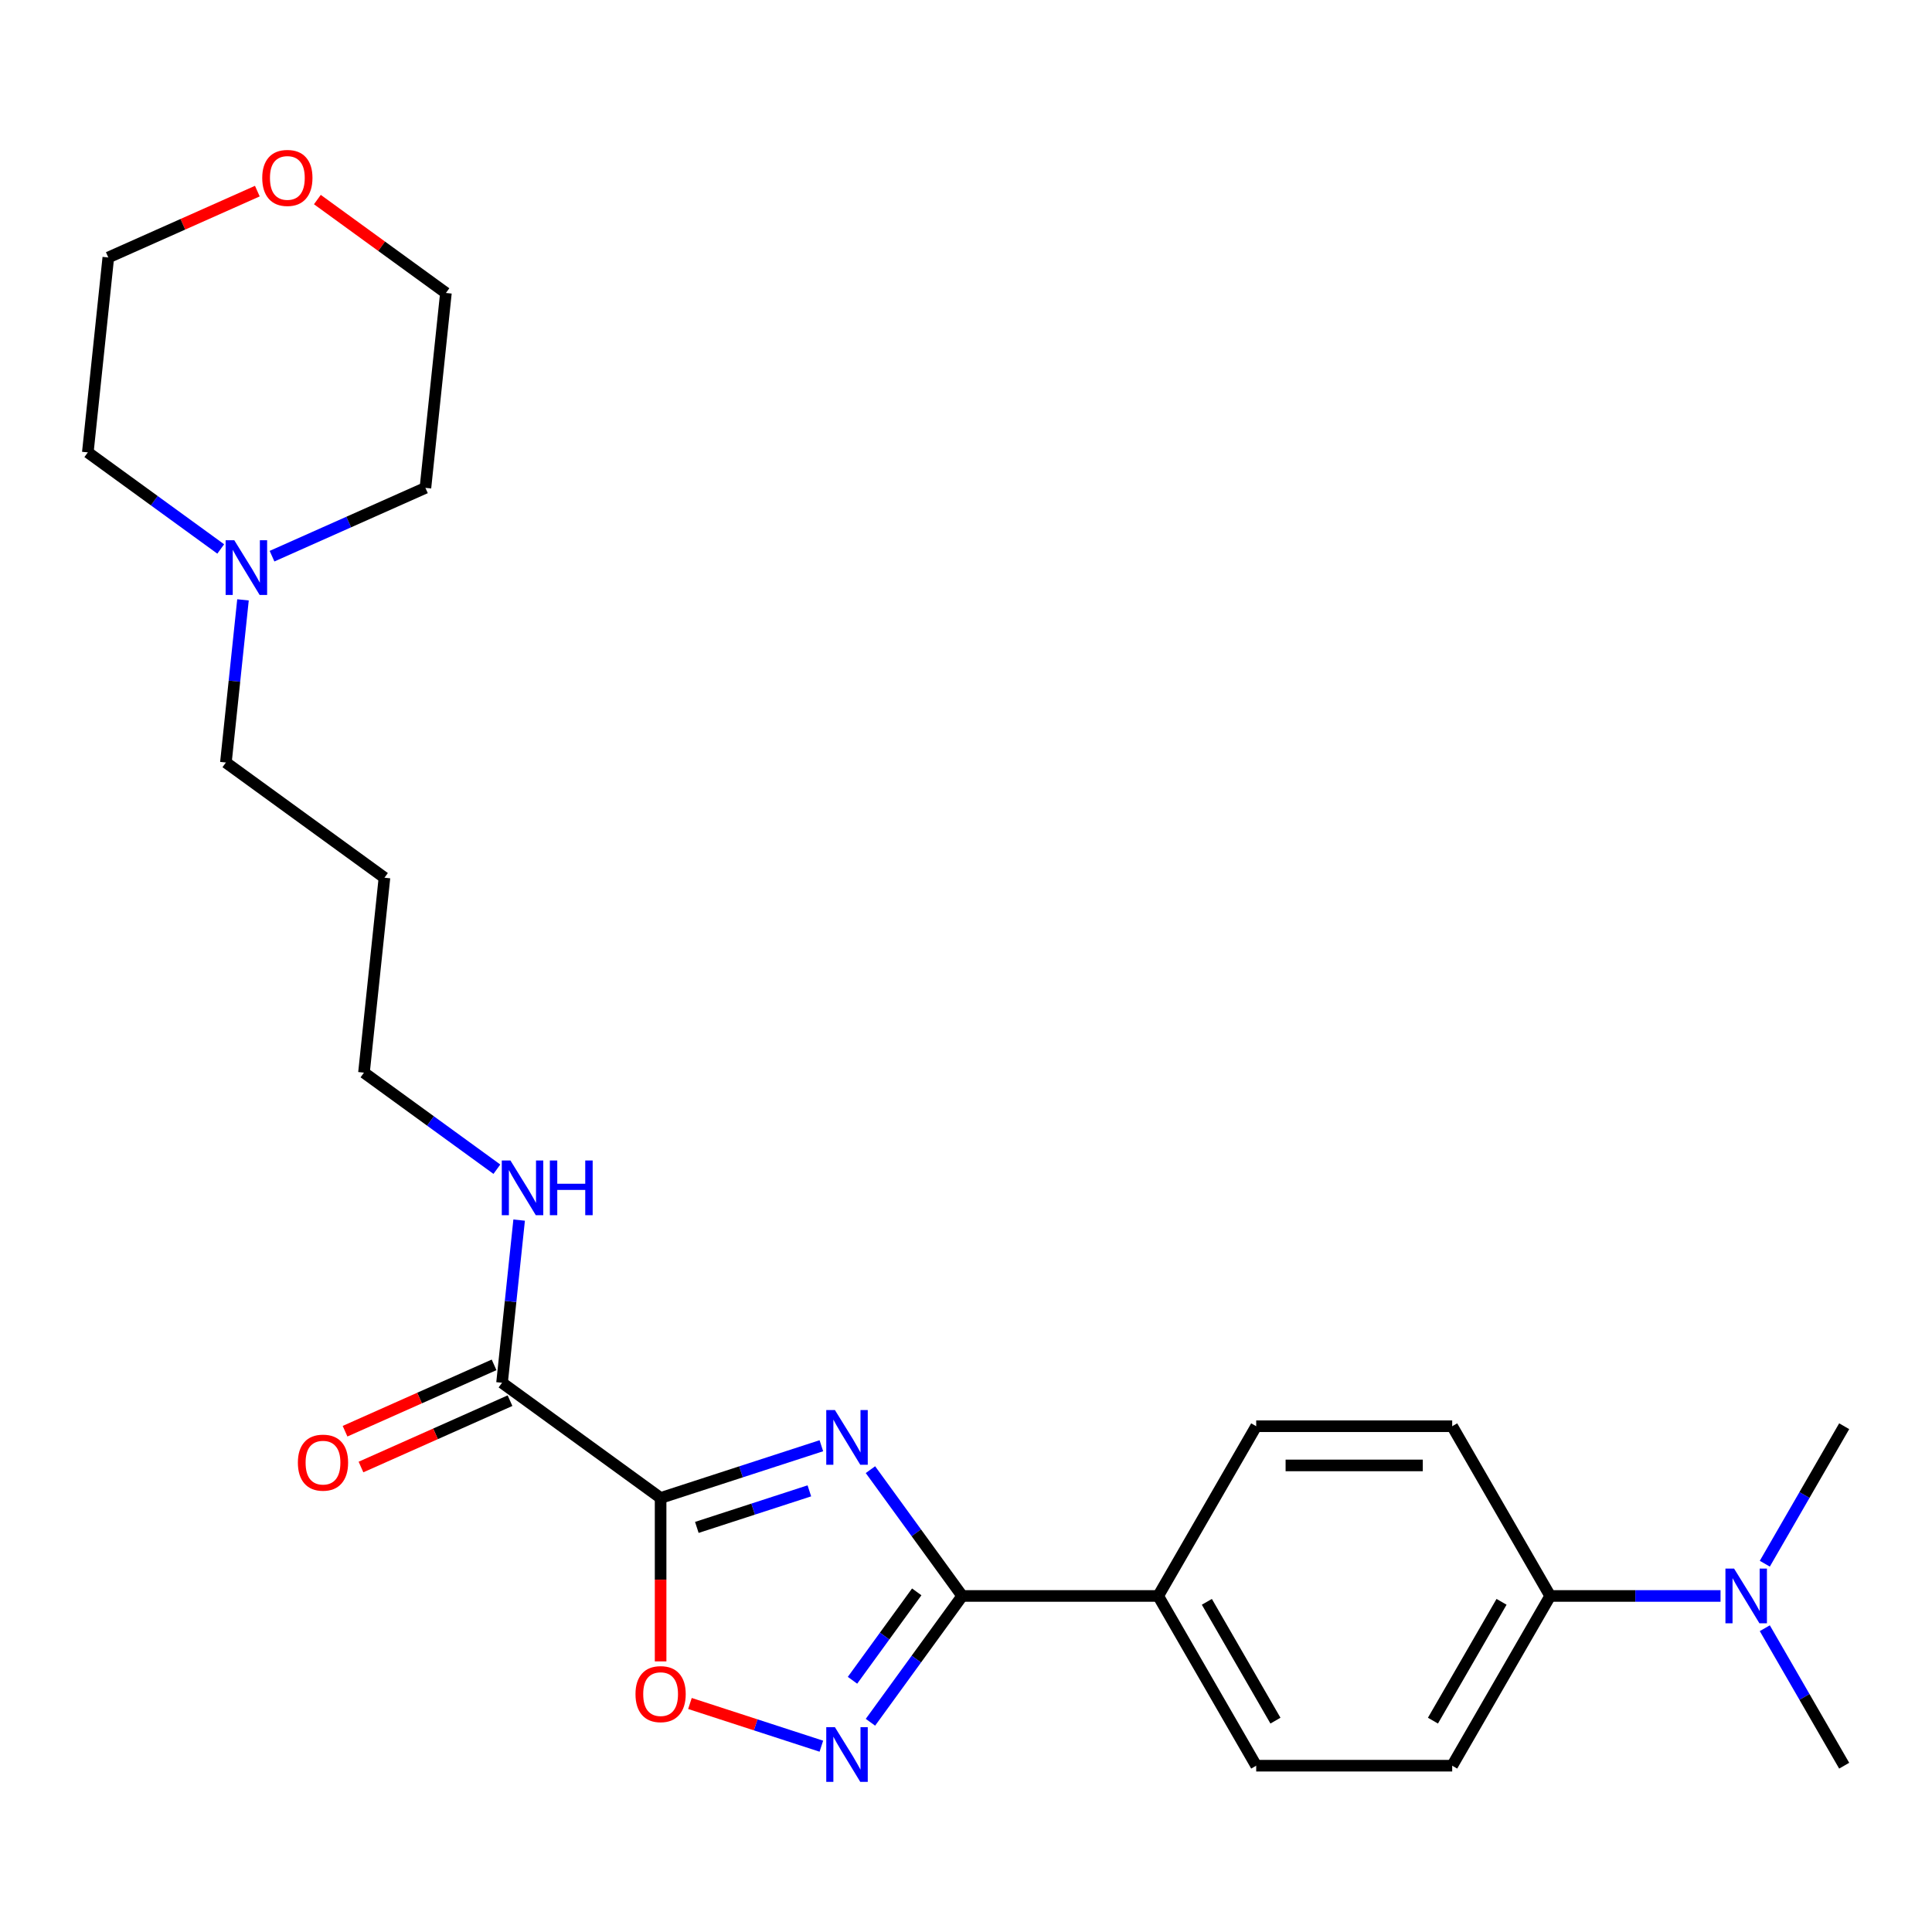 <?xml version='1.0' encoding='iso-8859-1'?>
<svg version='1.1' baseProfile='full'
              xmlns='http://www.w3.org/2000/svg'
                      xmlns:rdkit='http://www.rdkit.org/xml'
                      xmlns:xlink='http://www.w3.org/1999/xlink'
                  xml:space='preserve'
width='1000px' height='1000px' viewBox='0 0 1000 1000'>
<!-- END OF HEADER -->
<rect style='opacity:1.0;fill:#FFFFFF;stroke:none' width='1000' height='1000' x='0' y='0'> </rect>
<path class='bond-0' d='M 425.134,748.309 L 383.531,761.827' style='fill:none;fill-rule:evenodd;stroke:#0000FF;stroke-width:6px;stroke-linecap:butt;stroke-linejoin:miter;stroke-opacity:1' />
<path class='bond-0' d='M 383.531,761.827 L 341.929,775.344' style='fill:none;fill-rule:evenodd;stroke:#000000;stroke-width:6px;stroke-linecap:butt;stroke-linejoin:miter;stroke-opacity:1' />
<path class='bond-0' d='M 418.923,771.66 L 389.801,781.123' style='fill:none;fill-rule:evenodd;stroke:#0000FF;stroke-width:6px;stroke-linecap:butt;stroke-linejoin:miter;stroke-opacity:1' />
<path class='bond-0' d='M 389.801,781.123 L 360.679,790.585' style='fill:none;fill-rule:evenodd;stroke:#000000;stroke-width:6px;stroke-linecap:butt;stroke-linejoin:miter;stroke-opacity:1' />
<path class='bond-1' d='M 450.54,760.692 L 474.289,793.379' style='fill:none;fill-rule:evenodd;stroke:#0000FF;stroke-width:6px;stroke-linecap:butt;stroke-linejoin:miter;stroke-opacity:1' />
<path class='bond-1' d='M 474.289,793.379 L 498.038,826.067' style='fill:none;fill-rule:evenodd;stroke:#000000;stroke-width:6px;stroke-linecap:butt;stroke-linejoin:miter;stroke-opacity:1' />
<path class='bond-3' d='M 341.929,775.344 L 341.929,817.639' style='fill:none;fill-rule:evenodd;stroke:#000000;stroke-width:6px;stroke-linecap:butt;stroke-linejoin:miter;stroke-opacity:1' />
<path class='bond-3' d='M 341.929,817.639 L 341.929,859.934' style='fill:none;fill-rule:evenodd;stroke:#FF0000;stroke-width:6px;stroke-linecap:butt;stroke-linejoin:miter;stroke-opacity:1' />
<path class='bond-4' d='M 341.929,775.344 L 259.857,715.715' style='fill:none;fill-rule:evenodd;stroke:#000000;stroke-width:6px;stroke-linecap:butt;stroke-linejoin:miter;stroke-opacity:1' />
<path class='bond-2' d='M 498.038,826.067 L 474.289,858.755' style='fill:none;fill-rule:evenodd;stroke:#000000;stroke-width:6px;stroke-linecap:butt;stroke-linejoin:miter;stroke-opacity:1' />
<path class='bond-2' d='M 474.289,858.755 L 450.54,891.442' style='fill:none;fill-rule:evenodd;stroke:#0000FF;stroke-width:6px;stroke-linecap:butt;stroke-linejoin:miter;stroke-opacity:1' />
<path class='bond-2' d='M 474.499,823.948 L 457.875,846.829' style='fill:none;fill-rule:evenodd;stroke:#000000;stroke-width:6px;stroke-linecap:butt;stroke-linejoin:miter;stroke-opacity:1' />
<path class='bond-2' d='M 457.875,846.829 L 441.251,869.71' style='fill:none;fill-rule:evenodd;stroke:#0000FF;stroke-width:6px;stroke-linecap:butt;stroke-linejoin:miter;stroke-opacity:1' />
<path class='bond-5' d='M 498.038,826.067 L 599.484,826.067' style='fill:none;fill-rule:evenodd;stroke:#000000;stroke-width:6px;stroke-linecap:butt;stroke-linejoin:miter;stroke-opacity:1' />
<path class='bond-25' d='M 425.134,903.825 L 391.125,892.775' style='fill:none;fill-rule:evenodd;stroke:#0000FF;stroke-width:6px;stroke-linecap:butt;stroke-linejoin:miter;stroke-opacity:1' />
<path class='bond-25' d='M 391.125,892.775 L 357.116,881.725' style='fill:none;fill-rule:evenodd;stroke:#FF0000;stroke-width:6px;stroke-linecap:butt;stroke-linejoin:miter;stroke-opacity:1' />
<path class='bond-9' d='M 255.731,706.448 L 217.161,723.62' style='fill:none;fill-rule:evenodd;stroke:#000000;stroke-width:6px;stroke-linecap:butt;stroke-linejoin:miter;stroke-opacity:1' />
<path class='bond-9' d='M 217.161,723.62 L 178.592,740.793' style='fill:none;fill-rule:evenodd;stroke:#FF0000;stroke-width:6px;stroke-linecap:butt;stroke-linejoin:miter;stroke-opacity:1' />
<path class='bond-9' d='M 263.983,724.983 L 225.414,742.155' style='fill:none;fill-rule:evenodd;stroke:#000000;stroke-width:6px;stroke-linecap:butt;stroke-linejoin:miter;stroke-opacity:1' />
<path class='bond-9' d='M 225.414,742.155 L 186.844,759.328' style='fill:none;fill-rule:evenodd;stroke:#FF0000;stroke-width:6px;stroke-linecap:butt;stroke-linejoin:miter;stroke-opacity:1' />
<path class='bond-14' d='M 259.857,715.715 L 264.282,673.618' style='fill:none;fill-rule:evenodd;stroke:#000000;stroke-width:6px;stroke-linecap:butt;stroke-linejoin:miter;stroke-opacity:1' />
<path class='bond-14' d='M 264.282,673.618 L 268.706,631.521' style='fill:none;fill-rule:evenodd;stroke:#0000FF;stroke-width:6px;stroke-linecap:butt;stroke-linejoin:miter;stroke-opacity:1' />
<path class='bond-10' d='M 599.484,826.067 L 650.207,738.212' style='fill:none;fill-rule:evenodd;stroke:#000000;stroke-width:6px;stroke-linecap:butt;stroke-linejoin:miter;stroke-opacity:1' />
<path class='bond-11' d='M 599.484,826.067 L 650.207,913.922' style='fill:none;fill-rule:evenodd;stroke:#000000;stroke-width:6px;stroke-linecap:butt;stroke-linejoin:miter;stroke-opacity:1' />
<path class='bond-11' d='M 624.664,829.101 L 660.17,890.599' style='fill:none;fill-rule:evenodd;stroke:#000000;stroke-width:6px;stroke-linecap:butt;stroke-linejoin:miter;stroke-opacity:1' />
<path class='bond-6' d='M 125.771,310.484 L 121.347,352.581' style='fill:none;fill-rule:evenodd;stroke:#0000FF;stroke-width:6px;stroke-linecap:butt;stroke-linejoin:miter;stroke-opacity:1' />
<path class='bond-6' d='M 121.347,352.581 L 116.922,394.678' style='fill:none;fill-rule:evenodd;stroke:#000000;stroke-width:6px;stroke-linecap:butt;stroke-linejoin:miter;stroke-opacity:1' />
<path class='bond-18' d='M 114.25,284.142 L 79.852,259.15' style='fill:none;fill-rule:evenodd;stroke:#0000FF;stroke-width:6px;stroke-linecap:butt;stroke-linejoin:miter;stroke-opacity:1' />
<path class='bond-18' d='M 79.852,259.15 L 45.455,234.159' style='fill:none;fill-rule:evenodd;stroke:#000000;stroke-width:6px;stroke-linecap:butt;stroke-linejoin:miter;stroke-opacity:1' />
<path class='bond-19' d='M 140.802,287.877 L 180.502,270.201' style='fill:none;fill-rule:evenodd;stroke:#0000FF;stroke-width:6px;stroke-linecap:butt;stroke-linejoin:miter;stroke-opacity:1' />
<path class='bond-19' d='M 180.502,270.201 L 220.202,252.526' style='fill:none;fill-rule:evenodd;stroke:#000000;stroke-width:6px;stroke-linecap:butt;stroke-linejoin:miter;stroke-opacity:1' />
<path class='bond-7' d='M 802.376,826.067 L 751.653,913.922' style='fill:none;fill-rule:evenodd;stroke:#000000;stroke-width:6px;stroke-linecap:butt;stroke-linejoin:miter;stroke-opacity:1' />
<path class='bond-7' d='M 777.197,829.101 L 741.691,890.599' style='fill:none;fill-rule:evenodd;stroke:#000000;stroke-width:6px;stroke-linecap:butt;stroke-linejoin:miter;stroke-opacity:1' />
<path class='bond-8' d='M 802.376,826.067 L 846.461,826.067' style='fill:none;fill-rule:evenodd;stroke:#000000;stroke-width:6px;stroke-linecap:butt;stroke-linejoin:miter;stroke-opacity:1' />
<path class='bond-8' d='M 846.461,826.067 L 890.546,826.067' style='fill:none;fill-rule:evenodd;stroke:#0000FF;stroke-width:6px;stroke-linecap:butt;stroke-linejoin:miter;stroke-opacity:1' />
<path class='bond-26' d='M 802.376,826.067 L 751.653,738.212' style='fill:none;fill-rule:evenodd;stroke:#000000;stroke-width:6px;stroke-linecap:butt;stroke-linejoin:miter;stroke-opacity:1' />
<path class='bond-23' d='M 913.462,842.763 L 934.004,878.342' style='fill:none;fill-rule:evenodd;stroke:#0000FF;stroke-width:6px;stroke-linecap:butt;stroke-linejoin:miter;stroke-opacity:1' />
<path class='bond-23' d='M 934.004,878.342 L 954.545,913.922' style='fill:none;fill-rule:evenodd;stroke:#000000;stroke-width:6px;stroke-linecap:butt;stroke-linejoin:miter;stroke-opacity:1' />
<path class='bond-24' d='M 913.462,809.371 L 934.004,773.791' style='fill:none;fill-rule:evenodd;stroke:#0000FF;stroke-width:6px;stroke-linecap:butt;stroke-linejoin:miter;stroke-opacity:1' />
<path class='bond-24' d='M 934.004,773.791 L 954.545,738.212' style='fill:none;fill-rule:evenodd;stroke:#000000;stroke-width:6px;stroke-linecap:butt;stroke-linejoin:miter;stroke-opacity:1' />
<path class='bond-12' d='M 650.207,738.212 L 751.653,738.212' style='fill:none;fill-rule:evenodd;stroke:#000000;stroke-width:6px;stroke-linecap:butt;stroke-linejoin:miter;stroke-opacity:1' />
<path class='bond-12' d='M 665.424,758.501 L 736.436,758.501' style='fill:none;fill-rule:evenodd;stroke:#000000;stroke-width:6px;stroke-linecap:butt;stroke-linejoin:miter;stroke-opacity:1' />
<path class='bond-13' d='M 650.207,913.922 L 751.653,913.922' style='fill:none;fill-rule:evenodd;stroke:#000000;stroke-width:6px;stroke-linecap:butt;stroke-linejoin:miter;stroke-opacity:1' />
<path class='bond-20' d='M 257.185,605.179 L 222.787,580.188' style='fill:none;fill-rule:evenodd;stroke:#0000FF;stroke-width:6px;stroke-linecap:butt;stroke-linejoin:miter;stroke-opacity:1' />
<path class='bond-20' d='M 222.787,580.188 L 188.39,555.197' style='fill:none;fill-rule:evenodd;stroke:#000000;stroke-width:6px;stroke-linecap:butt;stroke-linejoin:miter;stroke-opacity:1' />
<path class='bond-15' d='M 164.27,103.295 L 197.538,127.465' style='fill:none;fill-rule:evenodd;stroke:#FF0000;stroke-width:6px;stroke-linecap:butt;stroke-linejoin:miter;stroke-opacity:1' />
<path class='bond-15' d='M 197.538,127.465 L 230.806,151.635' style='fill:none;fill-rule:evenodd;stroke:#000000;stroke-width:6px;stroke-linecap:butt;stroke-linejoin:miter;stroke-opacity:1' />
<path class='bond-27' d='M 133.198,98.924 L 94.628,116.096' style='fill:none;fill-rule:evenodd;stroke:#FF0000;stroke-width:6px;stroke-linecap:butt;stroke-linejoin:miter;stroke-opacity:1' />
<path class='bond-27' d='M 94.628,116.096 L 56.059,133.269' style='fill:none;fill-rule:evenodd;stroke:#000000;stroke-width:6px;stroke-linecap:butt;stroke-linejoin:miter;stroke-opacity:1' />
<path class='bond-16' d='M 116.922,394.678 L 198.994,454.306' style='fill:none;fill-rule:evenodd;stroke:#000000;stroke-width:6px;stroke-linecap:butt;stroke-linejoin:miter;stroke-opacity:1' />
<path class='bond-17' d='M 198.994,454.306 L 188.39,555.197' style='fill:none;fill-rule:evenodd;stroke:#000000;stroke-width:6px;stroke-linecap:butt;stroke-linejoin:miter;stroke-opacity:1' />
<path class='bond-22' d='M 45.455,234.159 L 56.059,133.269' style='fill:none;fill-rule:evenodd;stroke:#000000;stroke-width:6px;stroke-linecap:butt;stroke-linejoin:miter;stroke-opacity:1' />
<path class='bond-21' d='M 220.202,252.526 L 230.806,151.635' style='fill:none;fill-rule:evenodd;stroke:#000000;stroke-width:6px;stroke-linecap:butt;stroke-linejoin:miter;stroke-opacity:1' />
<path  class='atom-0' d='M 432.15 729.835
L 441.43 744.835
Q 442.35 746.315, 443.83 748.995
Q 445.31 751.675, 445.39 751.835
L 445.39 729.835
L 449.15 729.835
L 449.15 758.155
L 445.27 758.155
L 435.31 741.755
Q 434.15 739.835, 432.91 737.635
Q 431.71 735.435, 431.35 734.755
L 431.35 758.155
L 427.67 758.155
L 427.67 729.835
L 432.15 729.835
' fill='#0000FF'/>
<path  class='atom-3' d='M 432.15 893.979
L 441.43 908.979
Q 442.35 910.459, 443.83 913.139
Q 445.31 915.819, 445.39 915.979
L 445.39 893.979
L 449.15 893.979
L 449.15 922.299
L 445.27 922.299
L 435.31 905.899
Q 434.15 903.979, 432.91 901.779
Q 431.71 899.579, 431.35 898.899
L 431.35 922.299
L 427.67 922.299
L 427.67 893.979
L 432.15 893.979
' fill='#0000FF'/>
<path  class='atom-4' d='M 328.929 876.87
Q 328.929 870.07, 332.289 866.27
Q 335.649 862.47, 341.929 862.47
Q 348.209 862.47, 351.569 866.27
Q 354.929 870.07, 354.929 876.87
Q 354.929 883.75, 351.529 887.67
Q 348.129 891.55, 341.929 891.55
Q 335.689 891.55, 332.289 887.67
Q 328.929 883.79, 328.929 876.87
M 341.929 888.35
Q 346.249 888.35, 348.569 885.47
Q 350.929 882.55, 350.929 876.87
Q 350.929 871.31, 348.569 868.51
Q 346.249 865.67, 341.929 865.67
Q 337.609 865.67, 335.249 868.47
Q 332.929 871.27, 332.929 876.87
Q 332.929 882.59, 335.249 885.47
Q 337.609 888.35, 341.929 888.35
' fill='#FF0000'/>
<path  class='atom-7' d='M 121.266 279.628
L 130.546 294.628
Q 131.466 296.108, 132.946 298.788
Q 134.426 301.468, 134.506 301.628
L 134.506 279.628
L 138.266 279.628
L 138.266 307.948
L 134.386 307.948
L 124.426 291.548
Q 123.266 289.628, 122.026 287.428
Q 120.826 285.228, 120.466 284.548
L 120.466 307.948
L 116.786 307.948
L 116.786 279.628
L 121.266 279.628
' fill='#0000FF'/>
<path  class='atom-9' d='M 897.562 811.907
L 906.842 826.907
Q 907.762 828.387, 909.242 831.067
Q 910.722 833.747, 910.802 833.907
L 910.802 811.907
L 914.562 811.907
L 914.562 840.227
L 910.682 840.227
L 900.722 823.827
Q 899.562 821.907, 898.322 819.707
Q 897.122 817.507, 896.762 816.827
L 896.762 840.227
L 893.082 840.227
L 893.082 811.907
L 897.562 811.907
' fill='#0000FF'/>
<path  class='atom-10' d='M 154.182 757.057
Q 154.182 750.257, 157.542 746.457
Q 160.902 742.657, 167.182 742.657
Q 173.462 742.657, 176.822 746.457
Q 180.182 750.257, 180.182 757.057
Q 180.182 763.937, 176.782 767.857
Q 173.382 771.737, 167.182 771.737
Q 160.942 771.737, 157.542 767.857
Q 154.182 763.977, 154.182 757.057
M 167.182 768.537
Q 171.502 768.537, 173.822 765.657
Q 176.182 762.737, 176.182 757.057
Q 176.182 751.497, 173.822 748.697
Q 171.502 745.857, 167.182 745.857
Q 162.862 745.857, 160.502 748.657
Q 158.182 751.457, 158.182 757.057
Q 158.182 762.777, 160.502 765.657
Q 162.862 768.537, 167.182 768.537
' fill='#FF0000'/>
<path  class='atom-15' d='M 264.201 600.665
L 273.481 615.665
Q 274.401 617.145, 275.881 619.825
Q 277.361 622.505, 277.441 622.665
L 277.441 600.665
L 281.201 600.665
L 281.201 628.985
L 277.321 628.985
L 267.361 612.585
Q 266.201 610.665, 264.961 608.465
Q 263.761 606.265, 263.401 605.585
L 263.401 628.985
L 259.721 628.985
L 259.721 600.665
L 264.201 600.665
' fill='#0000FF'/>
<path  class='atom-15' d='M 284.601 600.665
L 288.441 600.665
L 288.441 612.705
L 302.921 612.705
L 302.921 600.665
L 306.761 600.665
L 306.761 628.985
L 302.921 628.985
L 302.921 615.905
L 288.441 615.905
L 288.441 628.985
L 284.601 628.985
L 284.601 600.665
' fill='#0000FF'/>
<path  class='atom-16' d='M 135.734 92.087
Q 135.734 85.287, 139.094 81.487
Q 142.454 77.687, 148.734 77.687
Q 155.014 77.687, 158.374 81.487
Q 161.734 85.287, 161.734 92.087
Q 161.734 98.967, 158.334 102.887
Q 154.934 106.767, 148.734 106.767
Q 142.494 106.767, 139.094 102.887
Q 135.734 99.007, 135.734 92.087
M 148.734 103.567
Q 153.054 103.567, 155.374 100.687
Q 157.734 97.767, 157.734 92.087
Q 157.734 86.527, 155.374 83.727
Q 153.054 80.887, 148.734 80.887
Q 144.414 80.887, 142.054 83.687
Q 139.734 86.487, 139.734 92.087
Q 139.734 97.807, 142.054 100.687
Q 144.414 103.567, 148.734 103.567
' fill='#FF0000'/>
</svg>
